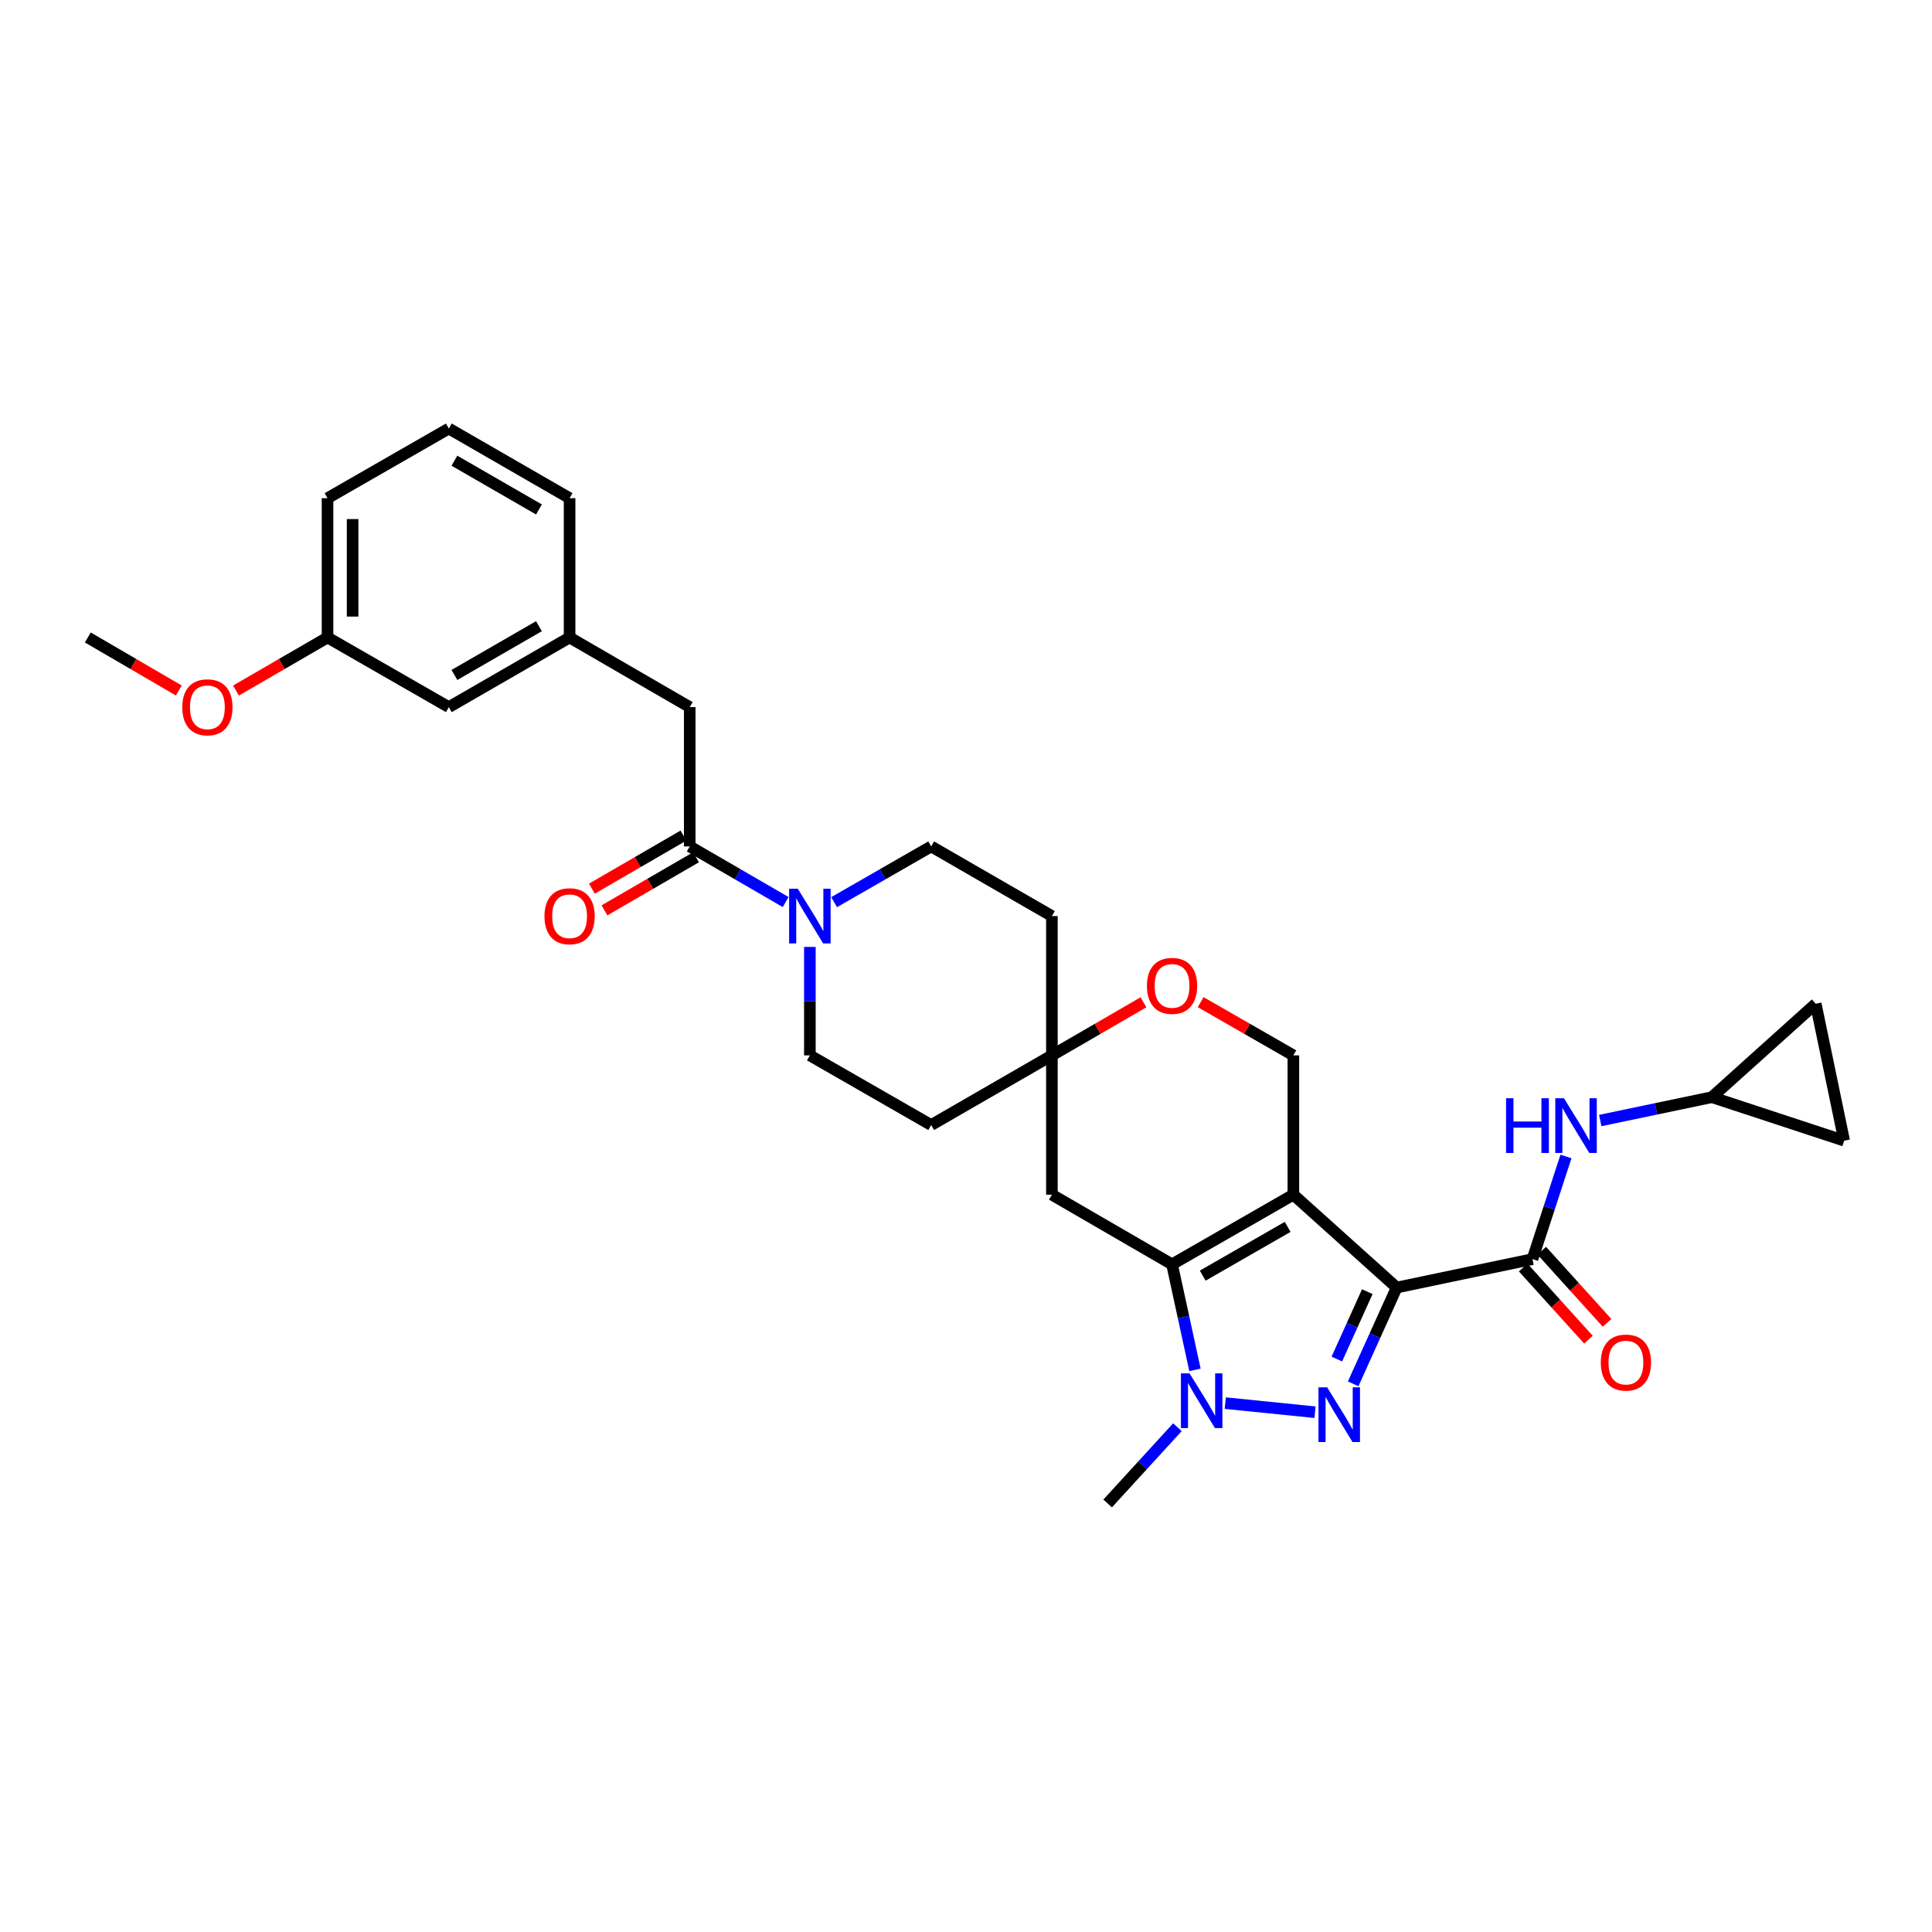 <?xml version='1.0' encoding='iso-8859-1'?>
<svg version='1.1' baseProfile='full'
              xmlns='http://www.w3.org/2000/svg'
                      xmlns:rdkit='http://www.rdkit.org/xml'
                      xmlns:xlink='http://www.w3.org/1999/xlink'
                  xml:space='preserve'
width='1000px' height='1000px' viewBox='0 0 1000 1000'>
<!-- END OF HEADER -->
<rect style='opacity:1.0;fill:#FFFFFF;stroke:none' width='1000' height='1000' x='0' y='0'> </rect>
<path class='bond-0' d='M 722.914,666.432 L 669.446,618.365' style='fill:none;fill-rule:evenodd;stroke:#000000;stroke-width:6px;stroke-linecap:butt;stroke-linejoin:miter;stroke-opacity:1' />
<path class='bond-1' d='M 722.914,666.432 L 711.656,691.348' style='fill:none;fill-rule:evenodd;stroke:#000000;stroke-width:6px;stroke-linecap:butt;stroke-linejoin:miter;stroke-opacity:1' />
<path class='bond-1' d='M 711.656,691.348 L 700.397,716.265' style='fill:none;fill-rule:evenodd;stroke:#0000FF;stroke-width:6px;stroke-linecap:butt;stroke-linejoin:miter;stroke-opacity:1' />
<path class='bond-1' d='M 707.708,668.562 L 699.828,686.004' style='fill:none;fill-rule:evenodd;stroke:#000000;stroke-width:6px;stroke-linecap:butt;stroke-linejoin:miter;stroke-opacity:1' />
<path class='bond-1' d='M 699.828,686.004 L 691.947,703.446' style='fill:none;fill-rule:evenodd;stroke:#0000FF;stroke-width:6px;stroke-linecap:butt;stroke-linejoin:miter;stroke-opacity:1' />
<path class='bond-4' d='M 722.914,666.432 L 793.212,651.715' style='fill:none;fill-rule:evenodd;stroke:#000000;stroke-width:6px;stroke-linecap:butt;stroke-linejoin:miter;stroke-opacity:1' />
<path class='bond-2' d='M 669.446,618.365 L 606.647,654.419' style='fill:none;fill-rule:evenodd;stroke:#000000;stroke-width:6px;stroke-linecap:butt;stroke-linejoin:miter;stroke-opacity:1' />
<path class='bond-2' d='M 666.489,635.029 L 622.53,660.267' style='fill:none;fill-rule:evenodd;stroke:#000000;stroke-width:6px;stroke-linecap:butt;stroke-linejoin:miter;stroke-opacity:1' />
<path class='bond-7' d='M 669.446,618.365 L 669.446,546.264' style='fill:none;fill-rule:evenodd;stroke:#000000;stroke-width:6px;stroke-linecap:butt;stroke-linejoin:miter;stroke-opacity:1' />
<path class='bond-3' d='M 680.655,730.96 L 634.192,726.25' style='fill:none;fill-rule:evenodd;stroke:#0000FF;stroke-width:6px;stroke-linecap:butt;stroke-linejoin:miter;stroke-opacity:1' />
<path class='bond-8' d='M 606.647,654.419 L 544.462,618.365' style='fill:none;fill-rule:evenodd;stroke:#000000;stroke-width:6px;stroke-linecap:butt;stroke-linejoin:miter;stroke-opacity:1' />
<path class='bond-31' d='M 606.647,654.419 L 612.579,681.732' style='fill:none;fill-rule:evenodd;stroke:#000000;stroke-width:6px;stroke-linecap:butt;stroke-linejoin:miter;stroke-opacity:1' />
<path class='bond-31' d='M 612.579,681.732 L 618.51,709.046' style='fill:none;fill-rule:evenodd;stroke:#0000FF;stroke-width:6px;stroke-linecap:butt;stroke-linejoin:miter;stroke-opacity:1' />
<path class='bond-24' d='M 609.435,738.718 L 591.374,758.455' style='fill:none;fill-rule:evenodd;stroke:#0000FF;stroke-width:6px;stroke-linecap:butt;stroke-linejoin:miter;stroke-opacity:1' />
<path class='bond-24' d='M 591.374,758.455 L 573.312,778.192' style='fill:none;fill-rule:evenodd;stroke:#000000;stroke-width:6px;stroke-linecap:butt;stroke-linejoin:miter;stroke-opacity:1' />
<path class='bond-9' d='M 793.212,651.715 L 801.876,625.153' style='fill:none;fill-rule:evenodd;stroke:#000000;stroke-width:6px;stroke-linecap:butt;stroke-linejoin:miter;stroke-opacity:1' />
<path class='bond-9' d='M 801.876,625.153 L 810.541,598.591' style='fill:none;fill-rule:evenodd;stroke:#0000FF;stroke-width:6px;stroke-linecap:butt;stroke-linejoin:miter;stroke-opacity:1' />
<path class='bond-16' d='M 788.399,656.068 L 805.289,674.741' style='fill:none;fill-rule:evenodd;stroke:#000000;stroke-width:6px;stroke-linecap:butt;stroke-linejoin:miter;stroke-opacity:1' />
<path class='bond-16' d='M 805.289,674.741 L 822.178,693.414' style='fill:none;fill-rule:evenodd;stroke:#FF0000;stroke-width:6px;stroke-linecap:butt;stroke-linejoin:miter;stroke-opacity:1' />
<path class='bond-16' d='M 798.025,647.361 L 814.914,666.034' style='fill:none;fill-rule:evenodd;stroke:#000000;stroke-width:6px;stroke-linecap:butt;stroke-linejoin:miter;stroke-opacity:1' />
<path class='bond-16' d='M 814.914,666.034 L 831.804,684.707' style='fill:none;fill-rule:evenodd;stroke:#FF0000;stroke-width:6px;stroke-linecap:butt;stroke-linejoin:miter;stroke-opacity:1' />
<path class='bond-5' d='M 431.739,466.957 L 456.856,452.533' style='fill:none;fill-rule:evenodd;stroke:#0000FF;stroke-width:6px;stroke-linecap:butt;stroke-linejoin:miter;stroke-opacity:1' />
<path class='bond-5' d='M 456.856,452.533 L 481.973,438.11' style='fill:none;fill-rule:evenodd;stroke:#000000;stroke-width:6px;stroke-linecap:butt;stroke-linejoin:miter;stroke-opacity:1' />
<path class='bond-6' d='M 406.652,466.895 L 381.828,452.503' style='fill:none;fill-rule:evenodd;stroke:#0000FF;stroke-width:6px;stroke-linecap:butt;stroke-linejoin:miter;stroke-opacity:1' />
<path class='bond-6' d='M 381.828,452.503 L 357.003,438.11' style='fill:none;fill-rule:evenodd;stroke:#000000;stroke-width:6px;stroke-linecap:butt;stroke-linejoin:miter;stroke-opacity:1' />
<path class='bond-34' d='M 419.189,490.126 L 419.189,518.195' style='fill:none;fill-rule:evenodd;stroke:#0000FF;stroke-width:6px;stroke-linecap:butt;stroke-linejoin:miter;stroke-opacity:1' />
<path class='bond-34' d='M 419.189,518.195 L 419.189,546.264' style='fill:none;fill-rule:evenodd;stroke:#000000;stroke-width:6px;stroke-linecap:butt;stroke-linejoin:miter;stroke-opacity:1' />
<path class='bond-13' d='M 357.003,438.11 L 357.003,366.009' style='fill:none;fill-rule:evenodd;stroke:#000000;stroke-width:6px;stroke-linecap:butt;stroke-linejoin:miter;stroke-opacity:1' />
<path class='bond-19' d='M 353.748,432.496 L 330.054,446.233' style='fill:none;fill-rule:evenodd;stroke:#000000;stroke-width:6px;stroke-linecap:butt;stroke-linejoin:miter;stroke-opacity:1' />
<path class='bond-19' d='M 330.054,446.233 L 306.359,459.97' style='fill:none;fill-rule:evenodd;stroke:#FF0000;stroke-width:6px;stroke-linecap:butt;stroke-linejoin:miter;stroke-opacity:1' />
<path class='bond-19' d='M 360.258,443.724 L 336.564,457.462' style='fill:none;fill-rule:evenodd;stroke:#000000;stroke-width:6px;stroke-linecap:butt;stroke-linejoin:miter;stroke-opacity:1' />
<path class='bond-19' d='M 336.564,457.462 L 312.87,471.199' style='fill:none;fill-rule:evenodd;stroke:#FF0000;stroke-width:6px;stroke-linecap:butt;stroke-linejoin:miter;stroke-opacity:1' />
<path class='bond-11' d='M 669.446,546.264 L 645.452,532.489' style='fill:none;fill-rule:evenodd;stroke:#000000;stroke-width:6px;stroke-linecap:butt;stroke-linejoin:miter;stroke-opacity:1' />
<path class='bond-11' d='M 645.452,532.489 L 621.458,518.713' style='fill:none;fill-rule:evenodd;stroke:#FF0000;stroke-width:6px;stroke-linecap:butt;stroke-linejoin:miter;stroke-opacity:1' />
<path class='bond-33' d='M 544.462,618.365 L 544.462,546.264' style='fill:none;fill-rule:evenodd;stroke:#000000;stroke-width:6px;stroke-linecap:butt;stroke-linejoin:miter;stroke-opacity:1' />
<path class='bond-12' d='M 828.288,579.989 L 857.169,573.943' style='fill:none;fill-rule:evenodd;stroke:#0000FF;stroke-width:6px;stroke-linecap:butt;stroke-linejoin:miter;stroke-opacity:1' />
<path class='bond-12' d='M 857.169,573.943 L 886.05,567.897' style='fill:none;fill-rule:evenodd;stroke:#000000;stroke-width:6px;stroke-linecap:butt;stroke-linejoin:miter;stroke-opacity:1' />
<path class='bond-10' d='M 544.462,546.264 L 568.156,532.527' style='fill:none;fill-rule:evenodd;stroke:#000000;stroke-width:6px;stroke-linecap:butt;stroke-linejoin:miter;stroke-opacity:1' />
<path class='bond-10' d='M 568.156,532.527 L 591.85,518.789' style='fill:none;fill-rule:evenodd;stroke:#FF0000;stroke-width:6px;stroke-linecap:butt;stroke-linejoin:miter;stroke-opacity:1' />
<path class='bond-20' d='M 544.462,546.264 L 481.973,582.318' style='fill:none;fill-rule:evenodd;stroke:#000000;stroke-width:6px;stroke-linecap:butt;stroke-linejoin:miter;stroke-opacity:1' />
<path class='bond-21' d='M 544.462,546.264 L 544.462,474.164' style='fill:none;fill-rule:evenodd;stroke:#000000;stroke-width:6px;stroke-linecap:butt;stroke-linejoin:miter;stroke-opacity:1' />
<path class='bond-14' d='M 886.05,567.897 L 954.545,590.423' style='fill:none;fill-rule:evenodd;stroke:#000000;stroke-width:6px;stroke-linecap:butt;stroke-linejoin:miter;stroke-opacity:1' />
<path class='bond-15' d='M 886.05,567.897 L 939.814,519.534' style='fill:none;fill-rule:evenodd;stroke:#000000;stroke-width:6px;stroke-linecap:butt;stroke-linejoin:miter;stroke-opacity:1' />
<path class='bond-22' d='M 357.003,366.009 L 294.817,329.956' style='fill:none;fill-rule:evenodd;stroke:#000000;stroke-width:6px;stroke-linecap:butt;stroke-linejoin:miter;stroke-opacity:1' />
<path class='bond-32' d='M 954.545,590.423 L 939.814,519.534' style='fill:none;fill-rule:evenodd;stroke:#000000;stroke-width:6px;stroke-linecap:butt;stroke-linejoin:miter;stroke-opacity:1' />
<path class='bond-17' d='M 481.973,438.11 L 544.462,474.164' style='fill:none;fill-rule:evenodd;stroke:#000000;stroke-width:6px;stroke-linecap:butt;stroke-linejoin:miter;stroke-opacity:1' />
<path class='bond-18' d='M 419.189,546.264 L 481.973,582.318' style='fill:none;fill-rule:evenodd;stroke:#000000;stroke-width:6px;stroke-linecap:butt;stroke-linejoin:miter;stroke-opacity:1' />
<path class='bond-23' d='M 294.817,329.956 L 232.314,366.009' style='fill:none;fill-rule:evenodd;stroke:#000000;stroke-width:6px;stroke-linecap:butt;stroke-linejoin:miter;stroke-opacity:1' />
<path class='bond-23' d='M 278.957,324.121 L 235.205,349.358' style='fill:none;fill-rule:evenodd;stroke:#000000;stroke-width:6px;stroke-linecap:butt;stroke-linejoin:miter;stroke-opacity:1' />
<path class='bond-28' d='M 294.817,329.956 L 294.817,257.855' style='fill:none;fill-rule:evenodd;stroke:#000000;stroke-width:6px;stroke-linecap:butt;stroke-linejoin:miter;stroke-opacity:1' />
<path class='bond-25' d='M 232.314,366.009 L 169.53,329.956' style='fill:none;fill-rule:evenodd;stroke:#000000;stroke-width:6px;stroke-linecap:butt;stroke-linejoin:miter;stroke-opacity:1' />
<path class='bond-26' d='M 169.53,329.956 L 145.836,343.693' style='fill:none;fill-rule:evenodd;stroke:#000000;stroke-width:6px;stroke-linecap:butt;stroke-linejoin:miter;stroke-opacity:1' />
<path class='bond-26' d='M 145.836,343.693 L 122.142,357.43' style='fill:none;fill-rule:evenodd;stroke:#FF0000;stroke-width:6px;stroke-linecap:butt;stroke-linejoin:miter;stroke-opacity:1' />
<path class='bond-35' d='M 169.53,329.956 L 169.53,257.855' style='fill:none;fill-rule:evenodd;stroke:#000000;stroke-width:6px;stroke-linecap:butt;stroke-linejoin:miter;stroke-opacity:1' />
<path class='bond-35' d='M 182.51,319.14 L 182.51,268.67' style='fill:none;fill-rule:evenodd;stroke:#000000;stroke-width:6px;stroke-linecap:butt;stroke-linejoin:miter;stroke-opacity:1' />
<path class='bond-30' d='M 92.554,357.393 L 69.004,343.674' style='fill:none;fill-rule:evenodd;stroke:#FF0000;stroke-width:6px;stroke-linecap:butt;stroke-linejoin:miter;stroke-opacity:1' />
<path class='bond-30' d='M 69.004,343.674 L 45.455,329.956' style='fill:none;fill-rule:evenodd;stroke:#000000;stroke-width:6px;stroke-linecap:butt;stroke-linejoin:miter;stroke-opacity:1' />
<path class='bond-27' d='M 232.314,221.808 L 294.817,257.855' style='fill:none;fill-rule:evenodd;stroke:#000000;stroke-width:6px;stroke-linecap:butt;stroke-linejoin:miter;stroke-opacity:1' />
<path class='bond-27' d='M 235.206,238.459 L 278.958,263.692' style='fill:none;fill-rule:evenodd;stroke:#000000;stroke-width:6px;stroke-linecap:butt;stroke-linejoin:miter;stroke-opacity:1' />
<path class='bond-29' d='M 232.314,221.808 L 169.53,257.855' style='fill:none;fill-rule:evenodd;stroke:#000000;stroke-width:6px;stroke-linecap:butt;stroke-linejoin:miter;stroke-opacity:1' />
<path  class='atom-2' d='M 686.924 718.07
L 696.204 733.07
Q 697.124 734.55, 698.604 737.23
Q 700.084 739.91, 700.164 740.07
L 700.164 718.07
L 703.924 718.07
L 703.924 746.39
L 700.044 746.39
L 690.084 729.99
Q 688.924 728.07, 687.684 725.87
Q 686.484 723.67, 686.124 722.99
L 686.124 746.39
L 682.444 746.39
L 682.444 718.07
L 686.924 718.07
' fill='#0000FF'/>
<path  class='atom-4' d='M 615.717 710.852
L 624.997 725.852
Q 625.917 727.332, 627.397 730.012
Q 628.877 732.692, 628.957 732.852
L 628.957 710.852
L 632.717 710.852
L 632.717 739.172
L 628.837 739.172
L 618.877 722.772
Q 617.717 720.852, 616.477 718.652
Q 615.277 716.452, 614.917 715.772
L 614.917 739.172
L 611.237 739.172
L 611.237 710.852
L 615.717 710.852
' fill='#0000FF'/>
<path  class='atom-6' d='M 412.929 460.004
L 422.209 475.004
Q 423.129 476.484, 424.609 479.164
Q 426.089 481.844, 426.169 482.004
L 426.169 460.004
L 429.929 460.004
L 429.929 488.324
L 426.049 488.324
L 416.089 471.924
Q 414.929 470.004, 413.689 467.804
Q 412.489 465.604, 412.129 464.924
L 412.129 488.324
L 408.449 488.324
L 408.449 460.004
L 412.929 460.004
' fill='#0000FF'/>
<path  class='atom-10' d='M 779.533 568.454
L 783.373 568.454
L 783.373 580.494
L 797.853 580.494
L 797.853 568.454
L 801.693 568.454
L 801.693 596.774
L 797.853 596.774
L 797.853 583.694
L 783.373 583.694
L 783.373 596.774
L 779.533 596.774
L 779.533 568.454
' fill='#0000FF'/>
<path  class='atom-10' d='M 809.493 568.454
L 818.773 583.454
Q 819.693 584.934, 821.173 587.614
Q 822.653 590.294, 822.733 590.454
L 822.733 568.454
L 826.493 568.454
L 826.493 596.774
L 822.613 596.774
L 812.653 580.374
Q 811.493 578.454, 810.253 576.254
Q 809.053 574.054, 808.693 573.374
L 808.693 596.774
L 805.013 596.774
L 805.013 568.454
L 809.493 568.454
' fill='#0000FF'/>
<path  class='atom-12' d='M 593.647 510.29
Q 593.647 503.49, 597.007 499.69
Q 600.367 495.89, 606.647 495.89
Q 612.927 495.89, 616.287 499.69
Q 619.647 503.49, 619.647 510.29
Q 619.647 517.17, 616.247 521.09
Q 612.847 524.97, 606.647 524.97
Q 600.407 524.97, 597.007 521.09
Q 593.647 517.21, 593.647 510.29
M 606.647 521.77
Q 610.967 521.77, 613.287 518.89
Q 615.647 515.97, 615.647 510.29
Q 615.647 504.73, 613.287 501.93
Q 610.967 499.09, 606.647 499.09
Q 602.327 499.09, 599.967 501.89
Q 597.647 504.69, 597.647 510.29
Q 597.647 516.01, 599.967 518.89
Q 602.327 521.77, 606.647 521.77
' fill='#FF0000'/>
<path  class='atom-17' d='M 828.574 705.263
Q 828.574 698.463, 831.934 694.663
Q 835.294 690.863, 841.574 690.863
Q 847.854 690.863, 851.214 694.663
Q 854.574 698.463, 854.574 705.263
Q 854.574 712.143, 851.174 716.063
Q 847.774 719.943, 841.574 719.943
Q 835.334 719.943, 831.934 716.063
Q 828.574 712.183, 828.574 705.263
M 841.574 716.743
Q 845.894 716.743, 848.214 713.863
Q 850.574 710.943, 850.574 705.263
Q 850.574 699.703, 848.214 696.903
Q 845.894 694.063, 841.574 694.063
Q 837.254 694.063, 834.894 696.863
Q 832.574 699.663, 832.574 705.263
Q 832.574 710.983, 834.894 713.863
Q 837.254 716.743, 841.574 716.743
' fill='#FF0000'/>
<path  class='atom-20' d='M 281.817 474.244
Q 281.817 467.444, 285.177 463.644
Q 288.537 459.844, 294.817 459.844
Q 301.097 459.844, 304.457 463.644
Q 307.817 467.444, 307.817 474.244
Q 307.817 481.124, 304.417 485.044
Q 301.017 488.924, 294.817 488.924
Q 288.577 488.924, 285.177 485.044
Q 281.817 481.164, 281.817 474.244
M 294.817 485.724
Q 299.137 485.724, 301.457 482.844
Q 303.817 479.924, 303.817 474.244
Q 303.817 468.684, 301.457 465.884
Q 299.137 463.044, 294.817 463.044
Q 290.497 463.044, 288.137 465.844
Q 285.817 468.644, 285.817 474.244
Q 285.817 479.964, 288.137 482.844
Q 290.497 485.724, 294.817 485.724
' fill='#FF0000'/>
<path  class='atom-27' d='M 94.345 366.089
Q 94.345 359.289, 97.705 355.489
Q 101.065 351.689, 107.345 351.689
Q 113.625 351.689, 116.985 355.489
Q 120.345 359.289, 120.345 366.089
Q 120.345 372.969, 116.945 376.889
Q 113.545 380.769, 107.345 380.769
Q 101.105 380.769, 97.705 376.889
Q 94.345 373.009, 94.345 366.089
M 107.345 377.569
Q 111.665 377.569, 113.985 374.689
Q 116.345 371.769, 116.345 366.089
Q 116.345 360.529, 113.985 357.729
Q 111.665 354.889, 107.345 354.889
Q 103.025 354.889, 100.665 357.689
Q 98.345 360.489, 98.345 366.089
Q 98.345 371.809, 100.665 374.689
Q 103.025 377.569, 107.345 377.569
' fill='#FF0000'/>
</svg>
